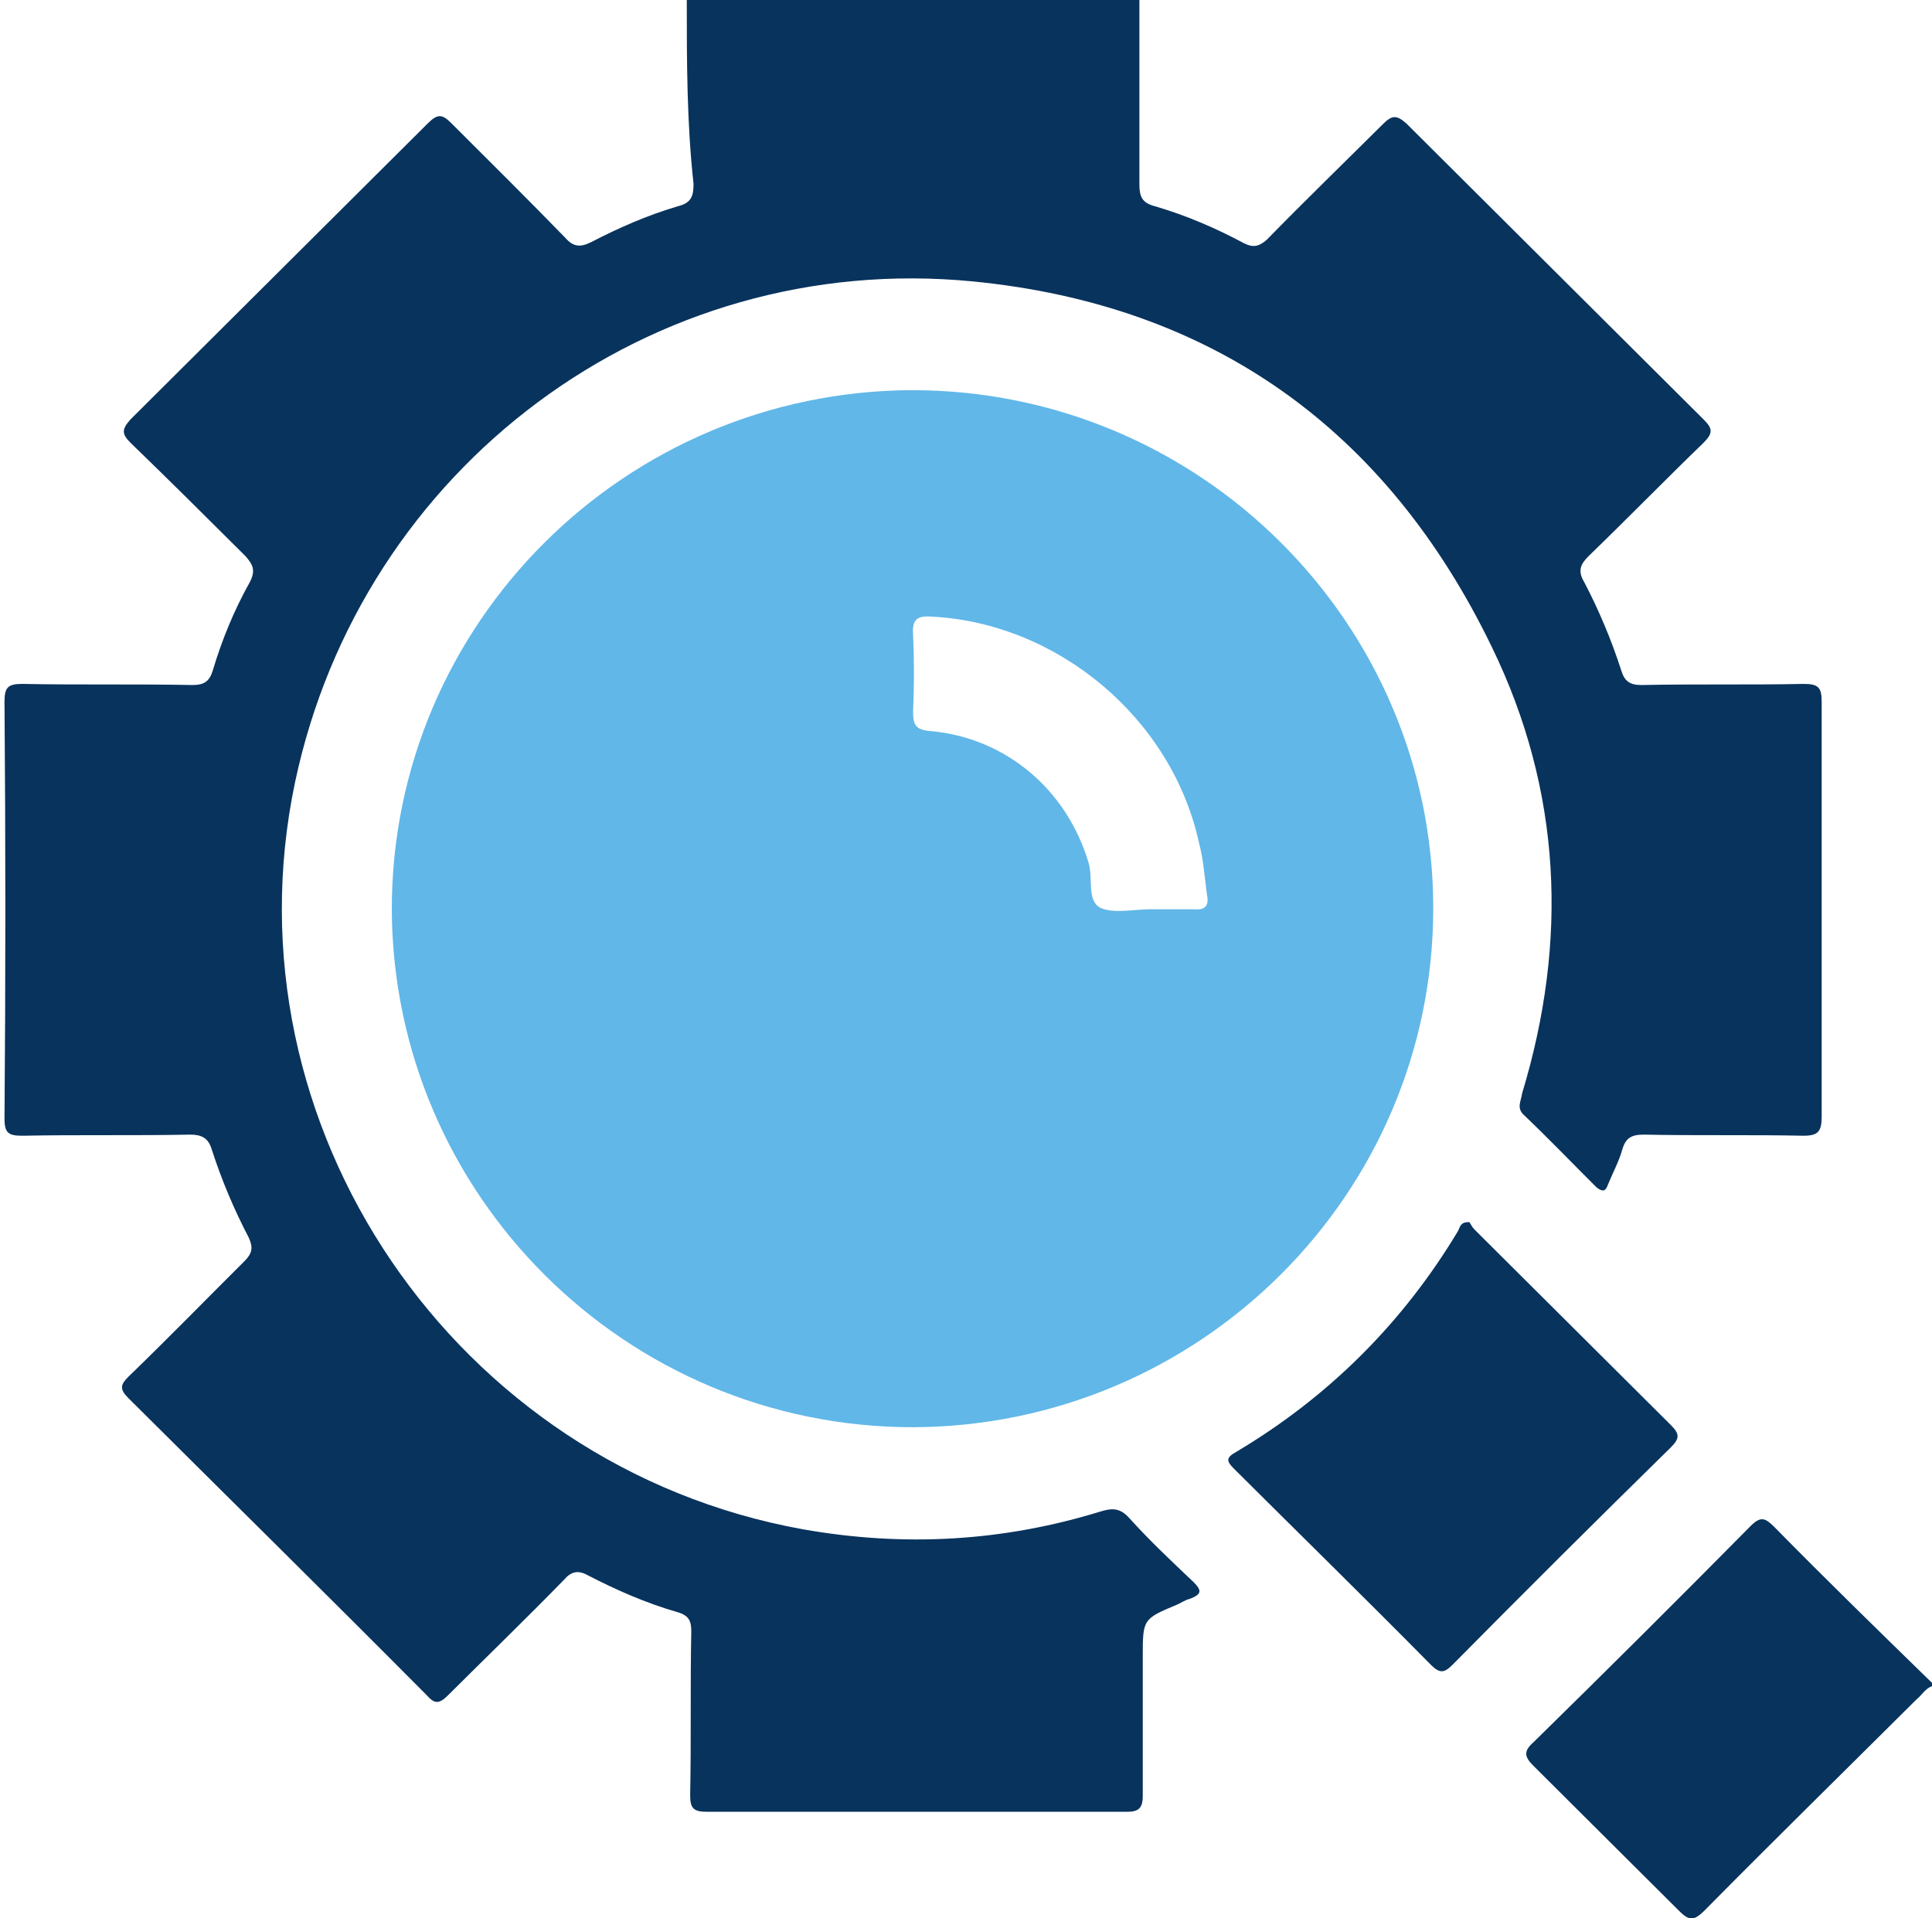 <?xml version="1.0" encoding="UTF-8"?>
<svg xmlns="http://www.w3.org/2000/svg" width="142" height="141" viewBox="0 0 142 141" fill="none">
  <g clip-path="url(#clip0_18_2221)">
    <path d="M83.744 0C83.744 4.532 83.744 8.982 83.744 13.515C83.744 14.421 83.909 14.916 84.902 15.163C87.136 15.822 89.288 16.729 91.439 17.883C92.101 18.212 92.515 18.13 93.094 17.635C95.908 14.751 98.804 11.949 101.618 9.147C102.28 8.488 102.611 8.406 103.356 9.065C110.638 16.317 117.92 23.569 125.202 30.821C125.864 31.48 125.946 31.809 125.202 32.551C122.388 35.271 119.575 38.155 116.761 40.874C116.182 41.451 115.934 41.946 116.43 42.77C117.506 44.83 118.416 46.972 119.161 49.28C119.409 50.104 119.823 50.351 120.65 50.351C124.622 50.269 128.594 50.351 132.566 50.269C133.642 50.269 133.891 50.516 133.891 51.587C133.891 61.724 133.891 71.942 133.891 82.078C133.891 83.15 133.642 83.479 132.566 83.479C128.677 83.397 124.705 83.479 120.816 83.397C119.906 83.397 119.492 83.644 119.244 84.468C118.995 85.375 118.499 86.281 118.168 87.105C118.002 87.6 117.754 87.6 117.34 87.27C115.52 85.457 113.782 83.644 111.962 81.913C111.465 81.419 111.796 80.925 111.879 80.348C115.272 69.14 114.775 58.098 109.645 47.549C101.949 31.645 89.205 22.415 71.497 20.684C47.83 18.377 26.563 34.364 21.681 57.521C16.385 82.738 33.431 107.79 59.001 112.404C66.449 113.723 73.731 113.311 80.93 111.086C81.758 110.839 82.337 110.839 82.999 111.58C84.488 113.229 86.061 114.712 87.716 116.278C88.378 116.937 88.295 117.184 87.467 117.514C87.136 117.596 86.888 117.761 86.557 117.926C83.992 118.997 83.992 118.997 83.992 121.799C83.992 125.178 83.992 128.639 83.992 132.018C83.992 132.924 83.661 133.171 82.833 133.171C72.572 133.171 62.228 133.171 51.967 133.171C50.974 133.171 50.726 132.924 50.726 131.935C50.809 127.897 50.726 123.942 50.809 119.904C50.809 119.162 50.643 118.75 49.816 118.503C47.499 117.843 45.265 116.854 43.196 115.783C42.451 115.371 41.955 115.536 41.458 116.113C38.645 118.997 35.748 121.799 32.935 124.601C32.273 125.26 31.942 125.26 31.363 124.601C24.081 117.267 16.716 110.015 9.434 102.763C8.772 102.103 8.854 101.774 9.434 101.197C12.33 98.395 15.143 95.511 17.957 92.709C18.536 92.132 18.619 91.72 18.288 90.978C17.212 88.918 16.302 86.776 15.557 84.468C15.309 83.644 14.812 83.397 13.985 83.397C9.847 83.479 5.793 83.397 1.655 83.479C0.662 83.479 0.331 83.314 0.331 82.243C0.414 72.025 0.414 61.806 0.331 51.587C0.331 50.516 0.579 50.269 1.655 50.269C5.793 50.351 9.93 50.269 14.15 50.351C14.978 50.351 15.392 50.104 15.64 49.28C16.302 47.055 17.212 44.83 18.371 42.77C18.784 41.946 18.619 41.534 18.04 40.874C15.226 38.072 12.413 35.271 9.599 32.551C8.937 31.892 8.937 31.562 9.599 30.821C16.881 23.569 24.163 16.317 31.445 9.065C32.19 8.323 32.521 8.406 33.183 9.065C35.997 11.867 38.81 14.669 41.541 17.471C42.12 18.13 42.617 18.212 43.444 17.8C45.513 16.729 47.582 15.822 49.816 15.163C50.809 14.916 50.974 14.421 50.974 13.515C50.478 8.982 50.478 4.532 50.478 0C61.566 0 72.655 0 83.744 0Z" fill="#08335D"></path>
    <path d="M142 123.941C141.504 124.106 141.255 124.601 140.842 124.93C135.628 130.122 130.415 135.231 125.285 140.423C124.457 141.247 124.126 141.165 123.381 140.423C119.823 136.88 116.265 133.336 112.706 129.792C112.044 129.133 111.962 128.721 112.706 128.062C118.085 122.788 123.381 117.514 128.677 112.157C129.422 111.415 129.753 111.58 130.415 112.24C134.222 116.113 138.111 119.903 142 123.694C142 123.777 142 123.859 142 123.941Z" fill="#08335D"></path>
    <path d="M105.342 66.751C105.342 87.764 88.212 104.823 67.111 104.905C46.01 104.905 28.88 87.847 28.797 66.833C28.797 45.819 45.927 28.76 67.028 28.678C88.212 28.678 105.342 45.819 105.342 66.751ZM84.571 66.833C85.647 66.833 86.723 66.833 87.799 66.833C88.626 66.915 88.874 66.503 88.709 65.762C88.543 64.525 88.46 63.207 88.129 61.971C86.144 52.824 77.786 45.819 68.518 45.324C67.442 45.242 67.028 45.489 67.111 46.643C67.194 48.538 67.194 50.434 67.111 52.329C67.111 53.236 67.276 53.648 68.352 53.73C73.979 54.224 78.448 58.098 80.02 63.454C80.351 64.608 79.855 66.256 80.93 66.751C81.923 67.162 83.33 66.833 84.571 66.833Z" fill="#61B7E8"></path>
    <path d="M107.99 89.825C108.072 89.907 108.155 90.154 108.403 90.402C113.203 95.181 118.002 99.961 122.802 104.741C123.464 105.4 123.464 105.729 122.802 106.389C117.423 111.663 112.044 117.019 106.748 122.376C106.169 122.953 105.838 123.035 105.176 122.376C100.377 117.514 95.494 112.734 90.695 107.954C90.115 107.378 90.115 107.13 90.86 106.718C97.646 102.68 103.107 97.241 107.162 90.484C107.328 90.154 107.328 89.825 107.99 89.825Z" fill="#08335D"></path>
  </g>
  <defs>
    <clipPath id="clip0_18_2221">
      <rect width="142" height="141" fill="white"></rect>
    </clipPath>
  </defs>
</svg>
